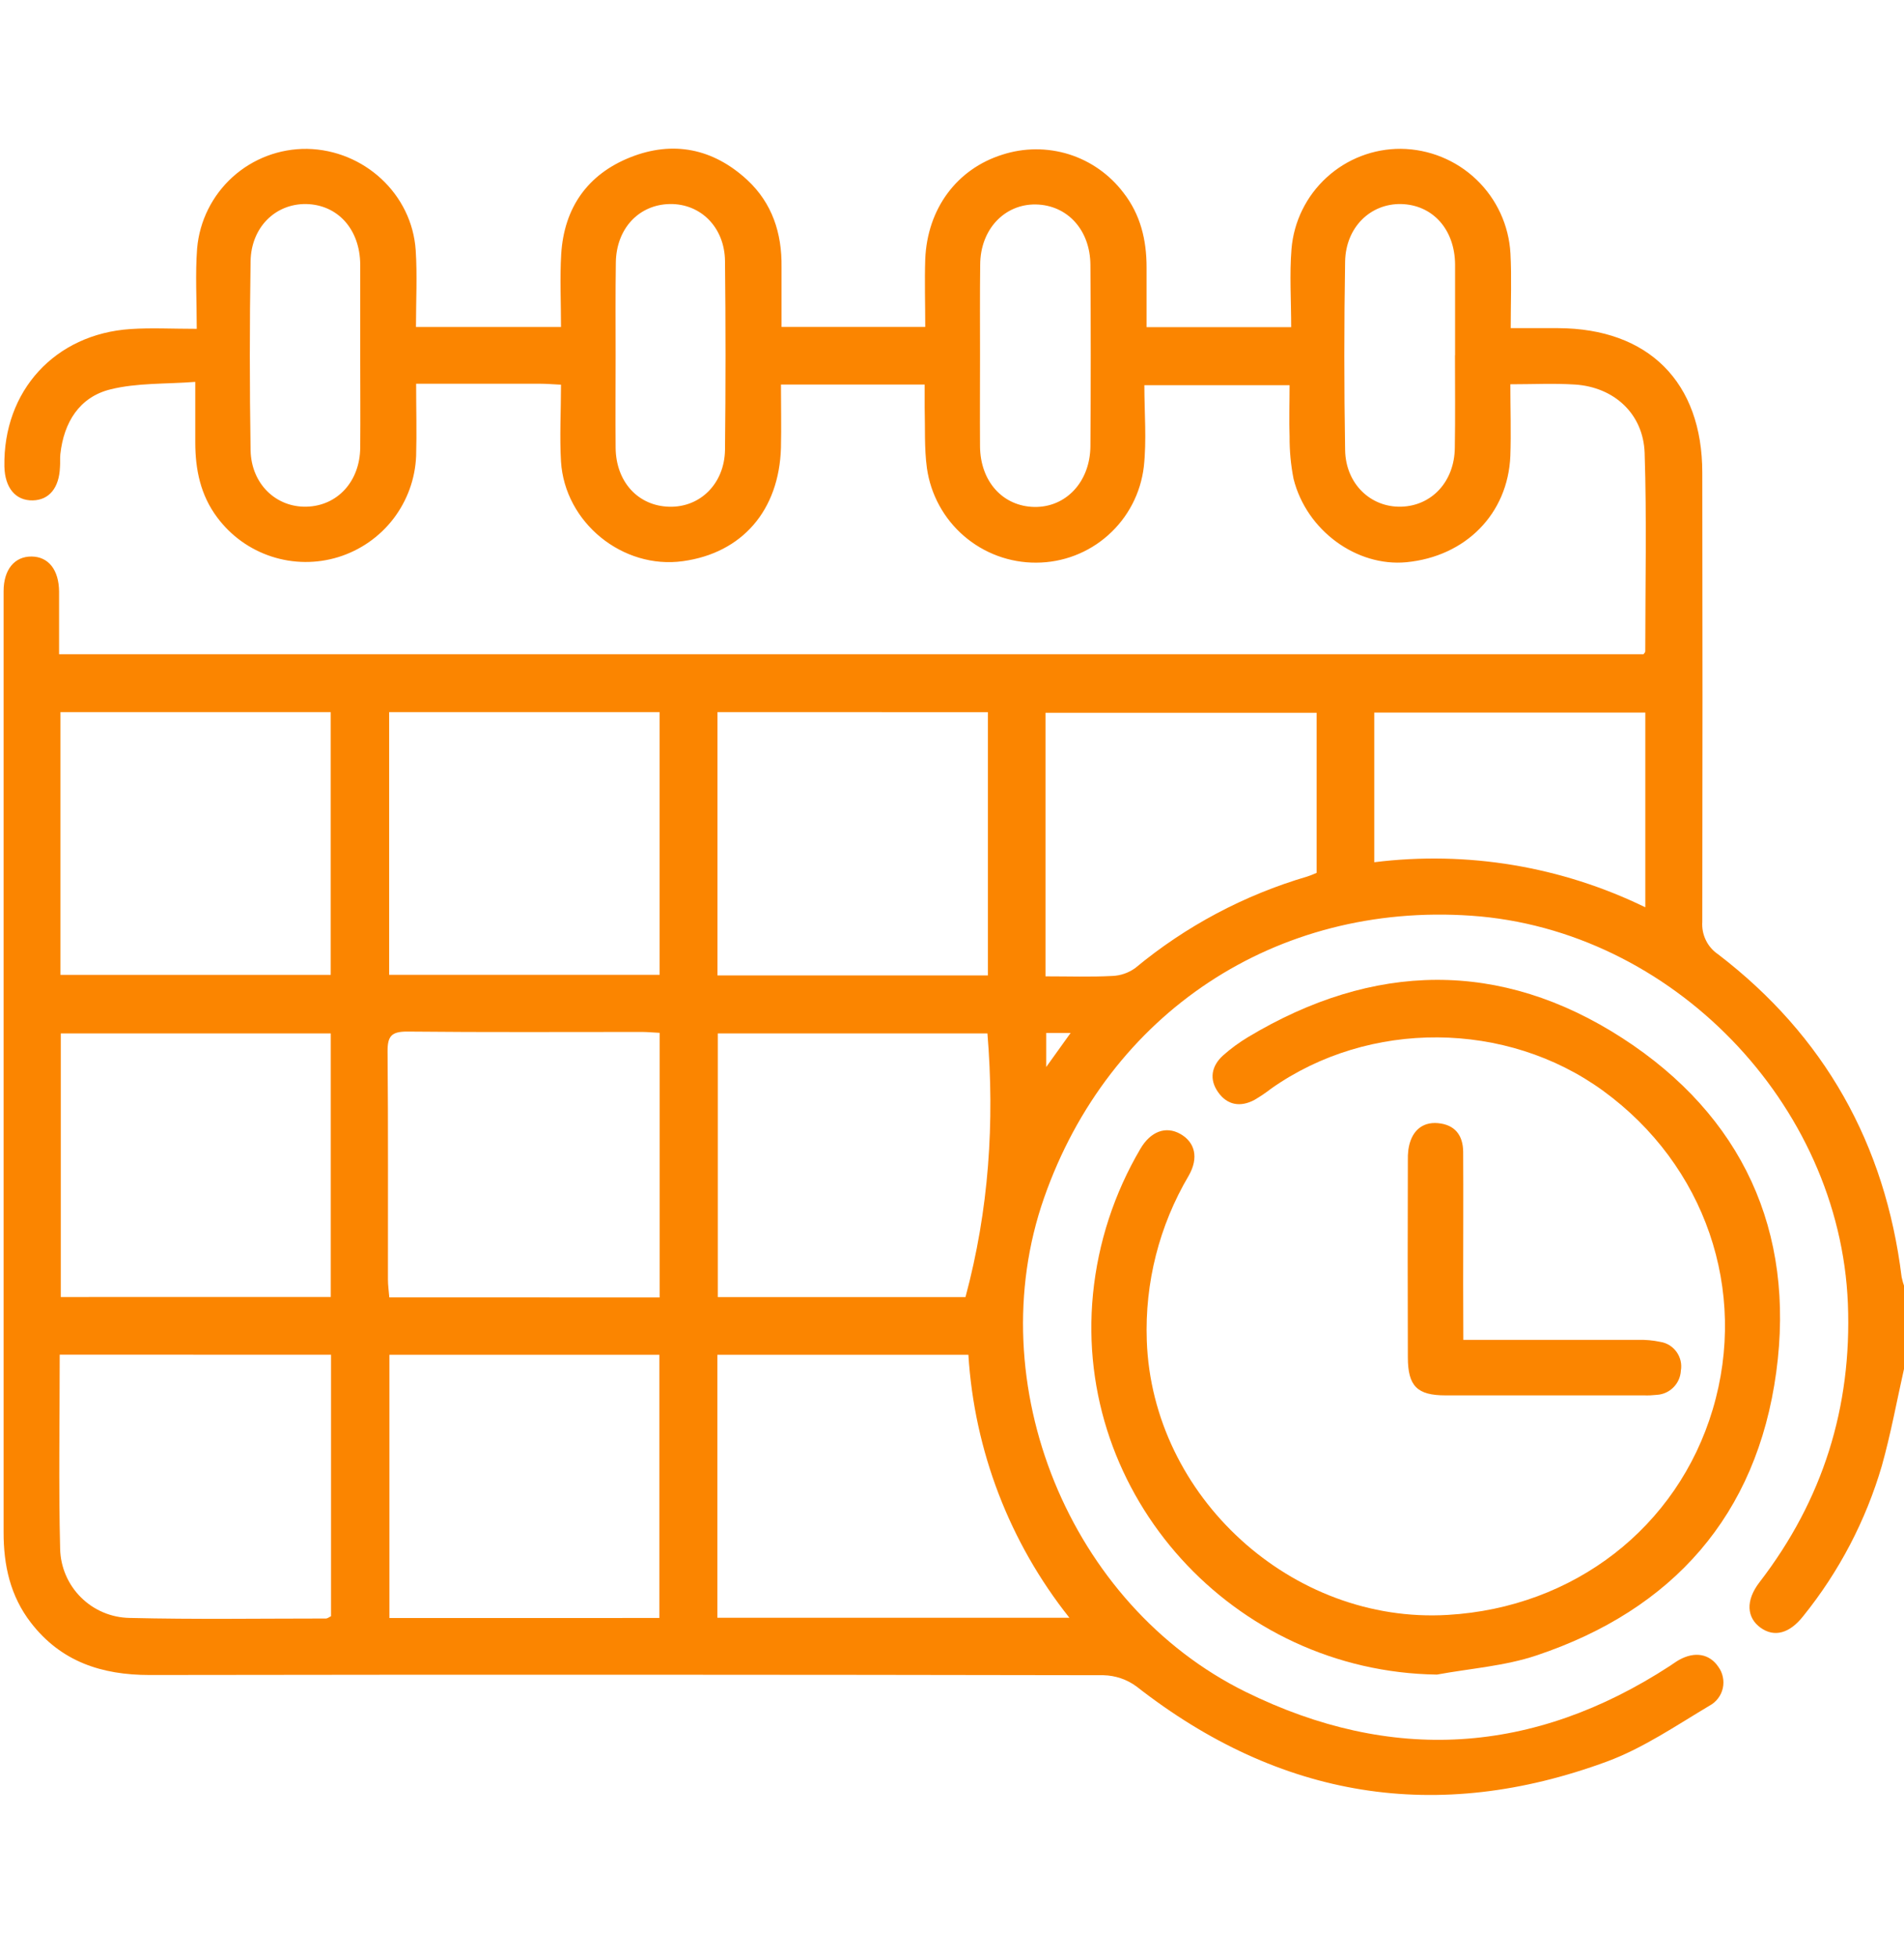 <svg width="36" height="37" viewBox="0 0 36 37" fill="none" xmlns="http://www.w3.org/2000/svg">
<g clip-path="url(#clip0_2864_51868)">
<path d="M36 25.877C35.862 26.492 35.75 27.107 35.581 27.709C35.278 28.744 34.773 29.709 34.096 30.548C33.838 30.878 33.548 30.956 33.288 30.769C33.028 30.581 32.998 30.259 33.269 29.908C34.465 28.355 35.016 26.6 34.939 24.644C34.788 20.855 31.599 17.571 27.82 17.31C24.129 17.054 20.965 19.145 19.74 22.646C18.516 26.146 20.215 30.339 23.555 31.983C26.309 33.338 28.992 33.17 31.571 31.493C31.63 31.455 31.686 31.412 31.747 31.378C32.044 31.212 32.324 31.262 32.49 31.509C32.532 31.566 32.561 31.632 32.575 31.702C32.59 31.771 32.589 31.843 32.574 31.913C32.558 31.982 32.528 32.048 32.485 32.104C32.442 32.161 32.387 32.208 32.324 32.242C31.694 32.617 31.074 33.042 30.391 33.296C27.172 34.485 24.199 33.999 21.49 31.881C21.308 31.746 21.089 31.672 20.863 31.667C14.852 31.656 8.841 31.654 2.83 31.663C1.923 31.663 1.153 31.411 0.584 30.674C0.194 30.169 0.067 29.589 0.068 28.963C0.068 23.596 0.068 18.228 0.068 12.86C0.068 12.299 0.068 11.738 0.068 11.176C0.068 10.766 0.275 10.519 0.595 10.52C0.915 10.522 1.113 10.77 1.117 11.181C1.117 11.567 1.117 11.952 1.117 12.367H31.075C31.084 12.352 31.108 12.332 31.108 12.312C31.108 11.063 31.137 9.811 31.096 8.561C31.07 7.819 30.516 7.316 29.777 7.269C29.385 7.244 28.986 7.264 28.557 7.264C28.557 7.737 28.573 8.179 28.557 8.62C28.511 9.713 27.712 10.52 26.59 10.628C25.651 10.716 24.703 10.029 24.458 9.052C24.406 8.789 24.381 8.521 24.383 8.253C24.37 7.939 24.383 7.624 24.383 7.282H21.637C21.637 7.803 21.682 8.318 21.627 8.822C21.568 9.321 21.329 9.781 20.954 10.115C20.579 10.45 20.095 10.635 19.593 10.636C19.091 10.639 18.605 10.459 18.225 10.131C17.845 9.803 17.597 9.348 17.526 8.851C17.474 8.472 17.494 8.082 17.483 7.697C17.483 7.56 17.483 7.423 17.483 7.269H14.766C14.766 7.678 14.775 8.071 14.766 8.463C14.732 9.648 14.032 10.454 12.912 10.608C11.775 10.766 10.68 9.881 10.607 8.725C10.579 8.25 10.607 7.773 10.607 7.272C10.443 7.264 10.329 7.254 10.216 7.254C9.446 7.254 8.678 7.254 7.868 7.254C7.868 7.735 7.881 8.177 7.868 8.618C7.851 9.05 7.7 9.465 7.437 9.808C7.174 10.15 6.811 10.402 6.399 10.53C5.986 10.658 5.544 10.654 5.134 10.52C4.723 10.386 4.365 10.128 4.107 9.781C3.791 9.36 3.692 8.875 3.692 8.362V7.219C3.134 7.262 2.591 7.235 2.086 7.361C1.499 7.507 1.207 7.986 1.141 8.584C1.132 8.665 1.141 8.748 1.134 8.829C1.119 9.221 0.931 9.452 0.62 9.459C0.294 9.466 0.092 9.221 0.083 8.818C0.058 7.391 1.037 6.315 2.468 6.22C2.861 6.194 3.259 6.216 3.72 6.216C3.72 5.672 3.69 5.182 3.727 4.696C3.772 4.178 4.012 3.696 4.397 3.347C4.783 2.998 5.286 2.808 5.806 2.814C6.883 2.834 7.791 3.669 7.86 4.733C7.891 5.207 7.865 5.686 7.865 6.181H10.607C10.607 5.708 10.584 5.255 10.611 4.804C10.665 3.93 11.107 3.297 11.917 2.974C12.727 2.652 13.484 2.808 14.127 3.4C14.601 3.84 14.785 4.407 14.777 5.044C14.777 5.415 14.777 5.786 14.777 6.18H17.494C17.494 5.74 17.48 5.319 17.494 4.901C17.533 3.942 18.093 3.193 18.954 2.923C19.363 2.791 19.802 2.789 20.212 2.917C20.621 3.046 20.98 3.299 21.24 3.641C21.565 4.056 21.679 4.539 21.679 5.052C21.679 5.423 21.679 5.794 21.679 6.184H24.413C24.413 5.679 24.38 5.191 24.419 4.707C24.462 4.189 24.699 3.706 25.083 3.355C25.466 3.004 25.968 2.81 26.488 2.813C27.02 2.819 27.53 3.026 27.915 3.394C28.299 3.761 28.53 4.261 28.559 4.793C28.583 5.246 28.564 5.701 28.564 6.203H29.462C31.169 6.21 32.186 7.223 32.186 8.935C32.191 11.765 32.191 14.595 32.186 17.425C32.178 17.545 32.201 17.665 32.254 17.773C32.306 17.881 32.386 17.973 32.486 18.04C34.499 19.583 35.644 21.625 35.955 24.139C35.969 24.207 35.988 24.274 36.012 24.339L36 25.877ZM20.22 30.581C19.089 29.159 18.422 27.423 18.31 25.61H13.564V30.581H20.22ZM6.254 24.517V19.535H1.149V24.518L6.254 24.517ZM12.473 24.526V19.524C12.351 19.518 12.248 19.508 12.146 19.507C10.663 19.507 9.18 19.515 7.697 19.5C7.4 19.5 7.326 19.588 7.328 19.877C7.341 21.313 7.334 22.75 7.335 24.184C7.335 24.295 7.351 24.405 7.361 24.525L12.473 24.526ZM13.566 13.461V18.439H18.679V13.462L13.566 13.461ZM18.67 19.535H13.572V24.519H18.255C18.698 22.87 18.808 21.216 18.67 19.535V19.535ZM1.143 13.461V18.428H6.253V13.461H1.143ZM7.358 13.461V18.427H12.472V13.461H7.358ZM12.467 30.585V25.61H7.363V30.586L12.467 30.585ZM1.129 25.608C1.129 26.853 1.107 28.069 1.137 29.279C1.145 29.624 1.286 29.952 1.53 30.195C1.775 30.439 2.104 30.578 2.449 30.584C3.686 30.614 4.924 30.595 6.162 30.595C6.193 30.595 6.223 30.568 6.259 30.552V25.609L1.129 25.608ZM19.768 18.456C20.215 18.456 20.622 18.47 21.027 18.449C21.185 18.444 21.338 18.391 21.466 18.298C22.421 17.506 23.528 16.918 24.718 16.569C24.778 16.549 24.837 16.526 24.894 16.5V13.474H19.768V18.456ZM25.984 16.299C27.739 16.08 29.519 16.376 31.109 17.151V13.47H25.984V16.299ZM18.53 6.724C18.53 7.296 18.526 7.867 18.53 8.44C18.536 9.103 18.962 9.571 19.556 9.583C20.151 9.594 20.611 9.112 20.617 8.436C20.625 7.293 20.625 6.15 20.617 5.008C20.613 4.343 20.178 3.877 19.587 3.865C18.997 3.854 18.533 4.333 18.533 5.008C18.526 5.58 18.53 6.152 18.53 6.724ZM6.811 6.716C6.811 6.144 6.811 5.573 6.811 5C6.806 4.333 6.385 3.869 5.788 3.857C5.207 3.849 4.748 4.297 4.738 4.939C4.719 6.129 4.719 7.319 4.738 8.51C4.75 9.149 5.221 9.594 5.798 9.578C6.376 9.562 6.804 9.106 6.811 8.463C6.816 7.883 6.811 7.299 6.811 6.716ZM27.512 6.716C27.512 6.144 27.512 5.573 27.512 5C27.507 4.334 27.086 3.87 26.488 3.857C25.909 3.848 25.447 4.297 25.433 4.938C25.413 6.128 25.413 7.318 25.433 8.509C25.444 9.148 25.918 9.594 26.494 9.578C27.069 9.562 27.501 9.105 27.507 8.463C27.517 7.884 27.51 7.3 27.51 6.717L27.512 6.716ZM11.64 6.716C11.64 7.299 11.635 7.883 11.64 8.466C11.647 9.11 12.066 9.564 12.654 9.579C13.242 9.594 13.697 9.14 13.708 8.506C13.721 7.316 13.721 6.126 13.708 4.935C13.701 4.295 13.245 3.846 12.662 3.857C12.078 3.869 11.651 4.322 11.644 4.966C11.635 5.552 11.64 6.134 11.64 6.719V6.716ZM19.781 20.17L20.243 19.526H19.781V20.17Z" fill="#FB8500"/>
<path d="M27.169 31.655C23.318 31.601 20.291 28.269 20.666 24.459C20.762 23.491 21.068 22.556 21.561 21.718C21.754 21.387 22.043 21.279 22.319 21.436C22.595 21.593 22.67 21.886 22.474 22.227C21.918 23.169 21.644 24.249 21.683 25.342C21.785 28.29 24.427 30.703 27.373 30.527C29.76 30.388 31.718 28.87 32.383 26.644C33.055 24.394 32.241 22.025 30.313 20.621C28.484 19.289 25.888 19.271 24.035 20.578C23.933 20.657 23.826 20.729 23.715 20.794C23.452 20.932 23.206 20.892 23.033 20.648C22.86 20.405 22.904 20.154 23.121 19.955C23.269 19.823 23.43 19.705 23.6 19.603C25.963 18.186 28.367 18.131 30.677 19.625C32.938 21.088 33.948 23.271 33.584 25.941C33.217 28.639 31.631 30.432 29.048 31.294C28.452 31.494 27.799 31.539 27.169 31.655Z" fill="#FB8500"/>
<path d="M27.668 25.328C28.805 25.328 29.891 25.328 30.977 25.328C31.117 25.324 31.256 25.337 31.393 25.366C31.454 25.375 31.513 25.397 31.566 25.43C31.618 25.463 31.664 25.506 31.7 25.556C31.736 25.607 31.762 25.664 31.776 25.724C31.79 25.785 31.792 25.847 31.781 25.909C31.775 26.027 31.726 26.14 31.642 26.224C31.558 26.309 31.447 26.36 31.328 26.367C31.246 26.376 31.164 26.38 31.083 26.377C29.832 26.377 28.581 26.377 27.33 26.377C26.794 26.377 26.62 26.201 26.619 25.659C26.615 24.42 26.615 23.18 26.619 21.941C26.617 21.871 26.62 21.801 26.629 21.731C26.678 21.39 26.882 21.204 27.187 21.231C27.511 21.26 27.662 21.462 27.665 21.773C27.67 22.602 27.665 23.433 27.665 24.262L27.668 25.328Z" fill="#FB8500"/>
</g>
<defs>
<clipPath id="clip0_2864_51868">
<rect width="36" height="36" fill="white" transform="translate(0 0.333)"/>
</clipPath>
</defs>
</svg>
